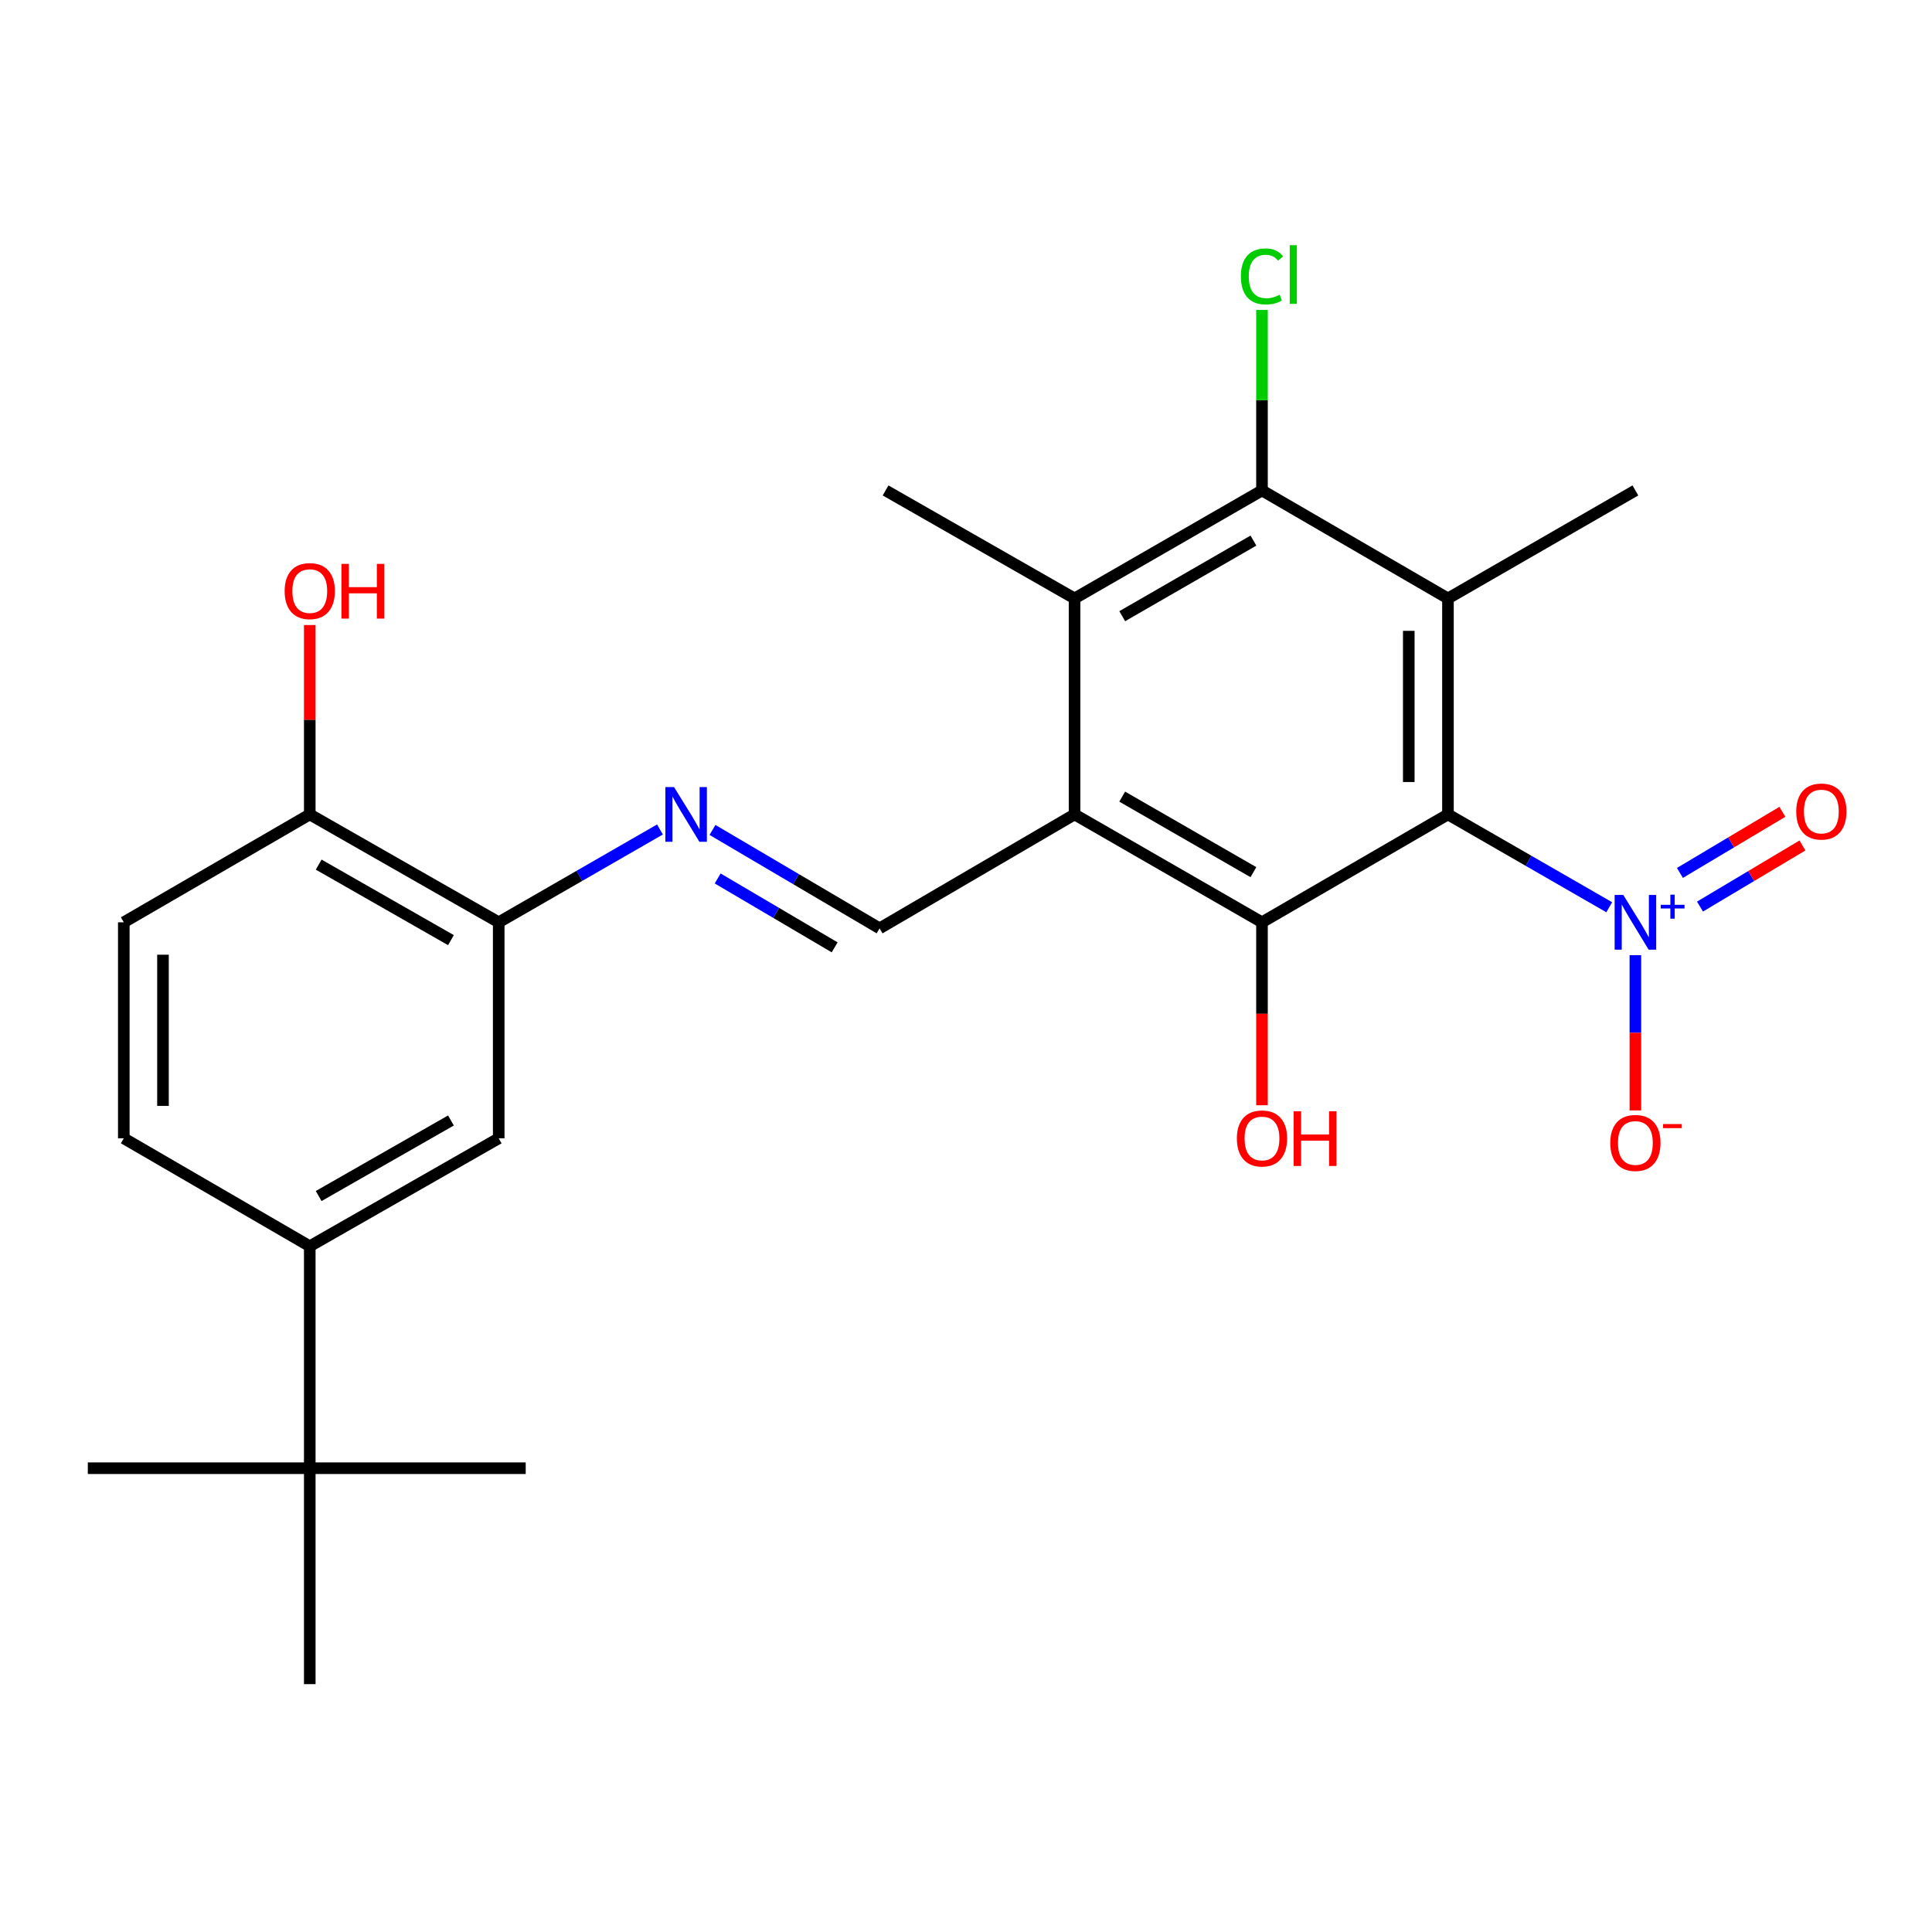 <?xml version='1.0' encoding='iso-8859-1'?>
<svg version='1.1' baseProfile='full'
              xmlns='http://www.w3.org/2000/svg'
                      xmlns:rdkit='http://www.rdkit.org/xml'
                      xmlns:xlink='http://www.w3.org/1999/xlink'
                  xml:space='preserve'
width='1000px' height='1000px' viewBox='0 0 1000 1000'>
<!-- END OF HEADER -->
<rect style='opacity:1.0;fill:#FFFFFF;stroke:none' width='1000' height='1000' x='0' y='0'> </rect>
<path class='bond-0' d='M 749.46,421.536 L 749.46,309.754' style='fill:none;fill-rule:evenodd;stroke:#000000;stroke-width:6px;stroke-linecap:butt;stroke-linejoin:miter;stroke-opacity:1' />
<path class='bond-0' d='M 729.181,404.769 L 729.181,326.521' style='fill:none;fill-rule:evenodd;stroke:#000000;stroke-width:6px;stroke-linecap:butt;stroke-linejoin:miter;stroke-opacity:1' />
<path class='bond-1' d='M 749.46,421.536 L 791.197,445.562' style='fill:none;fill-rule:evenodd;stroke:#000000;stroke-width:6px;stroke-linecap:butt;stroke-linejoin:miter;stroke-opacity:1' />
<path class='bond-1' d='M 791.197,445.562 L 832.934,469.588' style='fill:none;fill-rule:evenodd;stroke:#0000FF;stroke-width:6px;stroke-linecap:butt;stroke-linejoin:miter;stroke-opacity:1' />
<path class='bond-3' d='M 749.46,421.536 L 653.203,477.382' style='fill:none;fill-rule:evenodd;stroke:#000000;stroke-width:6px;stroke-linecap:butt;stroke-linejoin:miter;stroke-opacity:1' />
<path class='bond-4' d='M 749.46,309.754 L 653.203,253.852' style='fill:none;fill-rule:evenodd;stroke:#000000;stroke-width:6px;stroke-linecap:butt;stroke-linejoin:miter;stroke-opacity:1' />
<path class='bond-19' d='M 749.46,309.754 L 846.472,253.852' style='fill:none;fill-rule:evenodd;stroke:#000000;stroke-width:6px;stroke-linecap:butt;stroke-linejoin:miter;stroke-opacity:1' />
<path class='bond-11' d='M 846.472,494.395 L 846.472,534.577' style='fill:none;fill-rule:evenodd;stroke:#0000FF;stroke-width:6px;stroke-linecap:butt;stroke-linejoin:miter;stroke-opacity:1' />
<path class='bond-11' d='M 846.472,534.577 L 846.472,574.759' style='fill:none;fill-rule:evenodd;stroke:#FF0000;stroke-width:6px;stroke-linecap:butt;stroke-linejoin:miter;stroke-opacity:1' />
<path class='bond-12' d='M 879.913,469.242 L 906.428,453.427' style='fill:none;fill-rule:evenodd;stroke:#0000FF;stroke-width:6px;stroke-linecap:butt;stroke-linejoin:miter;stroke-opacity:1' />
<path class='bond-12' d='M 906.428,453.427 L 932.943,437.613' style='fill:none;fill-rule:evenodd;stroke:#FF0000;stroke-width:6px;stroke-linecap:butt;stroke-linejoin:miter;stroke-opacity:1' />
<path class='bond-12' d='M 869.525,451.826 L 896.04,436.011' style='fill:none;fill-rule:evenodd;stroke:#0000FF;stroke-width:6px;stroke-linecap:butt;stroke-linejoin:miter;stroke-opacity:1' />
<path class='bond-12' d='M 896.04,436.011 L 922.556,420.196' style='fill:none;fill-rule:evenodd;stroke:#FF0000;stroke-width:6px;stroke-linecap:butt;stroke-linejoin:miter;stroke-opacity:1' />
<path class='bond-2' d='M 556.19,421.536 L 653.203,477.382' style='fill:none;fill-rule:evenodd;stroke:#000000;stroke-width:6px;stroke-linecap:butt;stroke-linejoin:miter;stroke-opacity:1' />
<path class='bond-2' d='M 580.859,412.338 L 648.768,451.43' style='fill:none;fill-rule:evenodd;stroke:#000000;stroke-width:6px;stroke-linecap:butt;stroke-linejoin:miter;stroke-opacity:1' />
<path class='bond-5' d='M 556.19,421.536 L 556.19,309.754' style='fill:none;fill-rule:evenodd;stroke:#000000;stroke-width:6px;stroke-linecap:butt;stroke-linejoin:miter;stroke-opacity:1' />
<path class='bond-6' d='M 556.19,421.536 L 455.28,480.514' style='fill:none;fill-rule:evenodd;stroke:#000000;stroke-width:6px;stroke-linecap:butt;stroke-linejoin:miter;stroke-opacity:1' />
<path class='bond-17' d='M 653.203,477.382 L 653.203,524.726' style='fill:none;fill-rule:evenodd;stroke:#000000;stroke-width:6px;stroke-linecap:butt;stroke-linejoin:miter;stroke-opacity:1' />
<path class='bond-17' d='M 653.203,524.726 L 653.203,572.071' style='fill:none;fill-rule:evenodd;stroke:#FF0000;stroke-width:6px;stroke-linecap:butt;stroke-linejoin:miter;stroke-opacity:1' />
<path class='bond-18' d='M 653.203,253.852 L 653.203,207.139' style='fill:none;fill-rule:evenodd;stroke:#000000;stroke-width:6px;stroke-linecap:butt;stroke-linejoin:miter;stroke-opacity:1' />
<path class='bond-18' d='M 653.203,207.139 L 653.203,160.426' style='fill:none;fill-rule:evenodd;stroke:#00CC00;stroke-width:6px;stroke-linecap:butt;stroke-linejoin:miter;stroke-opacity:1' />
<path class='bond-25' d='M 653.203,253.852 L 556.19,309.754' style='fill:none;fill-rule:evenodd;stroke:#000000;stroke-width:6px;stroke-linecap:butt;stroke-linejoin:miter;stroke-opacity:1' />
<path class='bond-25' d='M 648.776,279.808 L 580.867,318.939' style='fill:none;fill-rule:evenodd;stroke:#000000;stroke-width:6px;stroke-linecap:butt;stroke-linejoin:miter;stroke-opacity:1' />
<path class='bond-21' d='M 556.19,309.754 L 458.378,253.852' style='fill:none;fill-rule:evenodd;stroke:#000000;stroke-width:6px;stroke-linecap:butt;stroke-linejoin:miter;stroke-opacity:1' />
<path class='bond-7' d='M 455.28,480.514 L 412.031,455.043' style='fill:none;fill-rule:evenodd;stroke:#000000;stroke-width:6px;stroke-linecap:butt;stroke-linejoin:miter;stroke-opacity:1' />
<path class='bond-7' d='M 412.031,455.043 L 368.782,429.572' style='fill:none;fill-rule:evenodd;stroke:#0000FF;stroke-width:6px;stroke-linecap:butt;stroke-linejoin:miter;stroke-opacity:1' />
<path class='bond-7' d='M 432.015,490.346 L 401.74,472.517' style='fill:none;fill-rule:evenodd;stroke:#000000;stroke-width:6px;stroke-linecap:butt;stroke-linejoin:miter;stroke-opacity:1' />
<path class='bond-7' d='M 401.74,472.517 L 371.466,454.687' style='fill:none;fill-rule:evenodd;stroke:#0000FF;stroke-width:6px;stroke-linecap:butt;stroke-linejoin:miter;stroke-opacity:1' />
<path class='bond-8' d='M 341.598,429.33 L 299.867,453.356' style='fill:none;fill-rule:evenodd;stroke:#0000FF;stroke-width:6px;stroke-linecap:butt;stroke-linejoin:miter;stroke-opacity:1' />
<path class='bond-8' d='M 299.867,453.356 L 258.135,477.382' style='fill:none;fill-rule:evenodd;stroke:#000000;stroke-width:6px;stroke-linecap:butt;stroke-linejoin:miter;stroke-opacity:1' />
<path class='bond-10' d='M 258.135,477.382 L 258.135,589.186' style='fill:none;fill-rule:evenodd;stroke:#000000;stroke-width:6px;stroke-linecap:butt;stroke-linejoin:miter;stroke-opacity:1' />
<path class='bond-14' d='M 258.135,477.382 L 160.335,421.536' style='fill:none;fill-rule:evenodd;stroke:#000000;stroke-width:6px;stroke-linecap:butt;stroke-linejoin:miter;stroke-opacity:1' />
<path class='bond-14' d='M 233.41,486.615 L 164.949,447.523' style='fill:none;fill-rule:evenodd;stroke:#000000;stroke-width:6px;stroke-linecap:butt;stroke-linejoin:miter;stroke-opacity:1' />
<path class='bond-9' d='M 160.335,645.055 L 258.135,589.186' style='fill:none;fill-rule:evenodd;stroke:#000000;stroke-width:6px;stroke-linecap:butt;stroke-linejoin:miter;stroke-opacity:1' />
<path class='bond-9' d='M 164.946,619.066 L 233.407,579.958' style='fill:none;fill-rule:evenodd;stroke:#000000;stroke-width:6px;stroke-linecap:butt;stroke-linejoin:miter;stroke-opacity:1' />
<path class='bond-13' d='M 160.335,645.055 L 160.335,759.946' style='fill:none;fill-rule:evenodd;stroke:#000000;stroke-width:6px;stroke-linecap:butt;stroke-linejoin:miter;stroke-opacity:1' />
<path class='bond-26' d='M 160.335,645.055 L 64.077,589.186' style='fill:none;fill-rule:evenodd;stroke:#000000;stroke-width:6px;stroke-linecap:butt;stroke-linejoin:miter;stroke-opacity:1' />
<path class='bond-22' d='M 160.335,759.946 L 160.335,871.705' style='fill:none;fill-rule:evenodd;stroke:#000000;stroke-width:6px;stroke-linecap:butt;stroke-linejoin:miter;stroke-opacity:1' />
<path class='bond-23' d='M 160.335,759.946 L 272.105,759.946' style='fill:none;fill-rule:evenodd;stroke:#000000;stroke-width:6px;stroke-linecap:butt;stroke-linejoin:miter;stroke-opacity:1' />
<path class='bond-24' d='M 160.335,759.946 L 45.455,759.946' style='fill:none;fill-rule:evenodd;stroke:#000000;stroke-width:6px;stroke-linecap:butt;stroke-linejoin:miter;stroke-opacity:1' />
<path class='bond-16' d='M 160.335,421.536 L 64.077,477.382' style='fill:none;fill-rule:evenodd;stroke:#000000;stroke-width:6px;stroke-linecap:butt;stroke-linejoin:miter;stroke-opacity:1' />
<path class='bond-20' d='M 160.335,421.536 L 160.335,372.527' style='fill:none;fill-rule:evenodd;stroke:#000000;stroke-width:6px;stroke-linecap:butt;stroke-linejoin:miter;stroke-opacity:1' />
<path class='bond-20' d='M 160.335,372.527 L 160.335,323.519' style='fill:none;fill-rule:evenodd;stroke:#FF0000;stroke-width:6px;stroke-linecap:butt;stroke-linejoin:miter;stroke-opacity:1' />
<path class='bond-15' d='M 64.077,589.186 L 64.077,477.382' style='fill:none;fill-rule:evenodd;stroke:#000000;stroke-width:6px;stroke-linecap:butt;stroke-linejoin:miter;stroke-opacity:1' />
<path class='bond-15' d='M 84.356,572.416 L 84.356,494.152' style='fill:none;fill-rule:evenodd;stroke:#000000;stroke-width:6px;stroke-linecap:butt;stroke-linejoin:miter;stroke-opacity:1' />
<path  class='atom-2' d='M 840.212 463.222
L 849.492 478.222
Q 850.412 479.702, 851.892 482.382
Q 853.372 485.062, 853.452 485.222
L 853.452 463.222
L 857.212 463.222
L 857.212 491.542
L 853.332 491.542
L 843.372 475.142
Q 842.212 473.222, 840.972 471.022
Q 839.772 468.822, 839.412 468.142
L 839.412 491.542
L 835.732 491.542
L 835.732 463.222
L 840.212 463.222
' fill='#0000FF'/>
<path  class='atom-2' d='M 859.588 468.327
L 864.578 468.327
L 864.578 463.073
L 866.795 463.073
L 866.795 468.327
L 871.917 468.327
L 871.917 470.227
L 866.795 470.227
L 866.795 475.507
L 864.578 475.507
L 864.578 470.227
L 859.588 470.227
L 859.588 468.327
' fill='#0000FF'/>
<path  class='atom-8' d='M 348.876 407.376
L 358.156 422.376
Q 359.076 423.856, 360.556 426.536
Q 362.036 429.216, 362.116 429.376
L 362.116 407.376
L 365.876 407.376
L 365.876 435.696
L 361.996 435.696
L 352.036 419.296
Q 350.876 417.376, 349.636 415.176
Q 348.436 412.976, 348.076 412.296
L 348.076 435.696
L 344.396 435.696
L 344.396 407.376
L 348.876 407.376
' fill='#0000FF'/>
<path  class='atom-12' d='M 833.472 591.587
Q 833.472 584.787, 836.832 580.987
Q 840.192 577.187, 846.472 577.187
Q 852.752 577.187, 856.112 580.987
Q 859.472 584.787, 859.472 591.587
Q 859.472 598.467, 856.072 602.387
Q 852.672 606.267, 846.472 606.267
Q 840.232 606.267, 836.832 602.387
Q 833.472 598.507, 833.472 591.587
M 846.472 603.067
Q 850.792 603.067, 853.112 600.187
Q 855.472 597.267, 855.472 591.587
Q 855.472 586.027, 853.112 583.227
Q 850.792 580.387, 846.472 580.387
Q 842.152 580.387, 839.792 583.187
Q 837.472 585.987, 837.472 591.587
Q 837.472 597.307, 839.792 600.187
Q 842.152 603.067, 846.472 603.067
' fill='#FF0000'/>
<path  class='atom-12' d='M 860.792 581.809
L 870.481 581.809
L 870.481 583.921
L 860.792 583.921
L 860.792 581.809
' fill='#FF0000'/>
<path  class='atom-13' d='M 929.729 420.05
Q 929.729 413.25, 933.089 409.45
Q 936.449 405.65, 942.729 405.65
Q 949.009 405.65, 952.369 409.45
Q 955.729 413.25, 955.729 420.05
Q 955.729 426.93, 952.329 430.85
Q 948.929 434.73, 942.729 434.73
Q 936.489 434.73, 933.089 430.85
Q 929.729 426.97, 929.729 420.05
M 942.729 431.53
Q 947.049 431.53, 949.369 428.65
Q 951.729 425.73, 951.729 420.05
Q 951.729 414.49, 949.369 411.69
Q 947.049 408.85, 942.729 408.85
Q 938.409 408.85, 936.049 411.65
Q 933.729 414.45, 933.729 420.05
Q 933.729 425.77, 936.049 428.65
Q 938.409 431.53, 942.729 431.53
' fill='#FF0000'/>
<path  class='atom-18' d='M 640.203 589.266
Q 640.203 582.466, 643.563 578.666
Q 646.923 574.866, 653.203 574.866
Q 659.483 574.866, 662.843 578.666
Q 666.203 582.466, 666.203 589.266
Q 666.203 596.146, 662.803 600.066
Q 659.403 603.946, 653.203 603.946
Q 646.963 603.946, 643.563 600.066
Q 640.203 596.186, 640.203 589.266
M 653.203 600.746
Q 657.523 600.746, 659.843 597.866
Q 662.203 594.946, 662.203 589.266
Q 662.203 583.706, 659.843 580.906
Q 657.523 578.066, 653.203 578.066
Q 648.883 578.066, 646.523 580.866
Q 644.203 583.666, 644.203 589.266
Q 644.203 594.986, 646.523 597.866
Q 648.883 600.746, 653.203 600.746
' fill='#FF0000'/>
<path  class='atom-18' d='M 669.603 575.186
L 673.443 575.186
L 673.443 587.226
L 687.923 587.226
L 687.923 575.186
L 691.763 575.186
L 691.763 603.506
L 687.923 603.506
L 687.923 590.426
L 673.443 590.426
L 673.443 603.506
L 669.603 603.506
L 669.603 575.186
' fill='#FF0000'/>
<path  class='atom-19' d='M 642.283 143.072
Q 642.283 136.032, 645.563 132.352
Q 648.883 128.632, 655.163 128.632
Q 661.003 128.632, 664.123 132.752
L 661.483 134.912
Q 659.203 131.912, 655.163 131.912
Q 650.883 131.912, 648.603 134.792
Q 646.363 137.632, 646.363 143.072
Q 646.363 148.672, 648.683 151.552
Q 651.043 154.432, 655.603 154.432
Q 658.723 154.432, 662.363 152.552
L 663.483 155.552
Q 662.003 156.512, 659.763 157.072
Q 657.523 157.632, 655.043 157.632
Q 648.883 157.632, 645.563 153.872
Q 642.283 150.112, 642.283 143.072
' fill='#00CC00'/>
<path  class='atom-19' d='M 667.563 126.912
L 671.243 126.912
L 671.243 157.272
L 667.563 157.272
L 667.563 126.912
' fill='#00CC00'/>
<path  class='atom-21' d='M 147.335 305.947
Q 147.335 299.147, 150.695 295.347
Q 154.055 291.547, 160.335 291.547
Q 166.615 291.547, 169.975 295.347
Q 173.335 299.147, 173.335 305.947
Q 173.335 312.827, 169.935 316.747
Q 166.535 320.627, 160.335 320.627
Q 154.095 320.627, 150.695 316.747
Q 147.335 312.867, 147.335 305.947
M 160.335 317.427
Q 164.655 317.427, 166.975 314.547
Q 169.335 311.627, 169.335 305.947
Q 169.335 300.387, 166.975 297.587
Q 164.655 294.747, 160.335 294.747
Q 156.015 294.747, 153.655 297.547
Q 151.335 300.347, 151.335 305.947
Q 151.335 311.667, 153.655 314.547
Q 156.015 317.427, 160.335 317.427
' fill='#FF0000'/>
<path  class='atom-21' d='M 176.735 291.867
L 180.575 291.867
L 180.575 303.907
L 195.055 303.907
L 195.055 291.867
L 198.895 291.867
L 198.895 320.187
L 195.055 320.187
L 195.055 307.107
L 180.575 307.107
L 180.575 320.187
L 176.735 320.187
L 176.735 291.867
' fill='#FF0000'/>
</svg>
